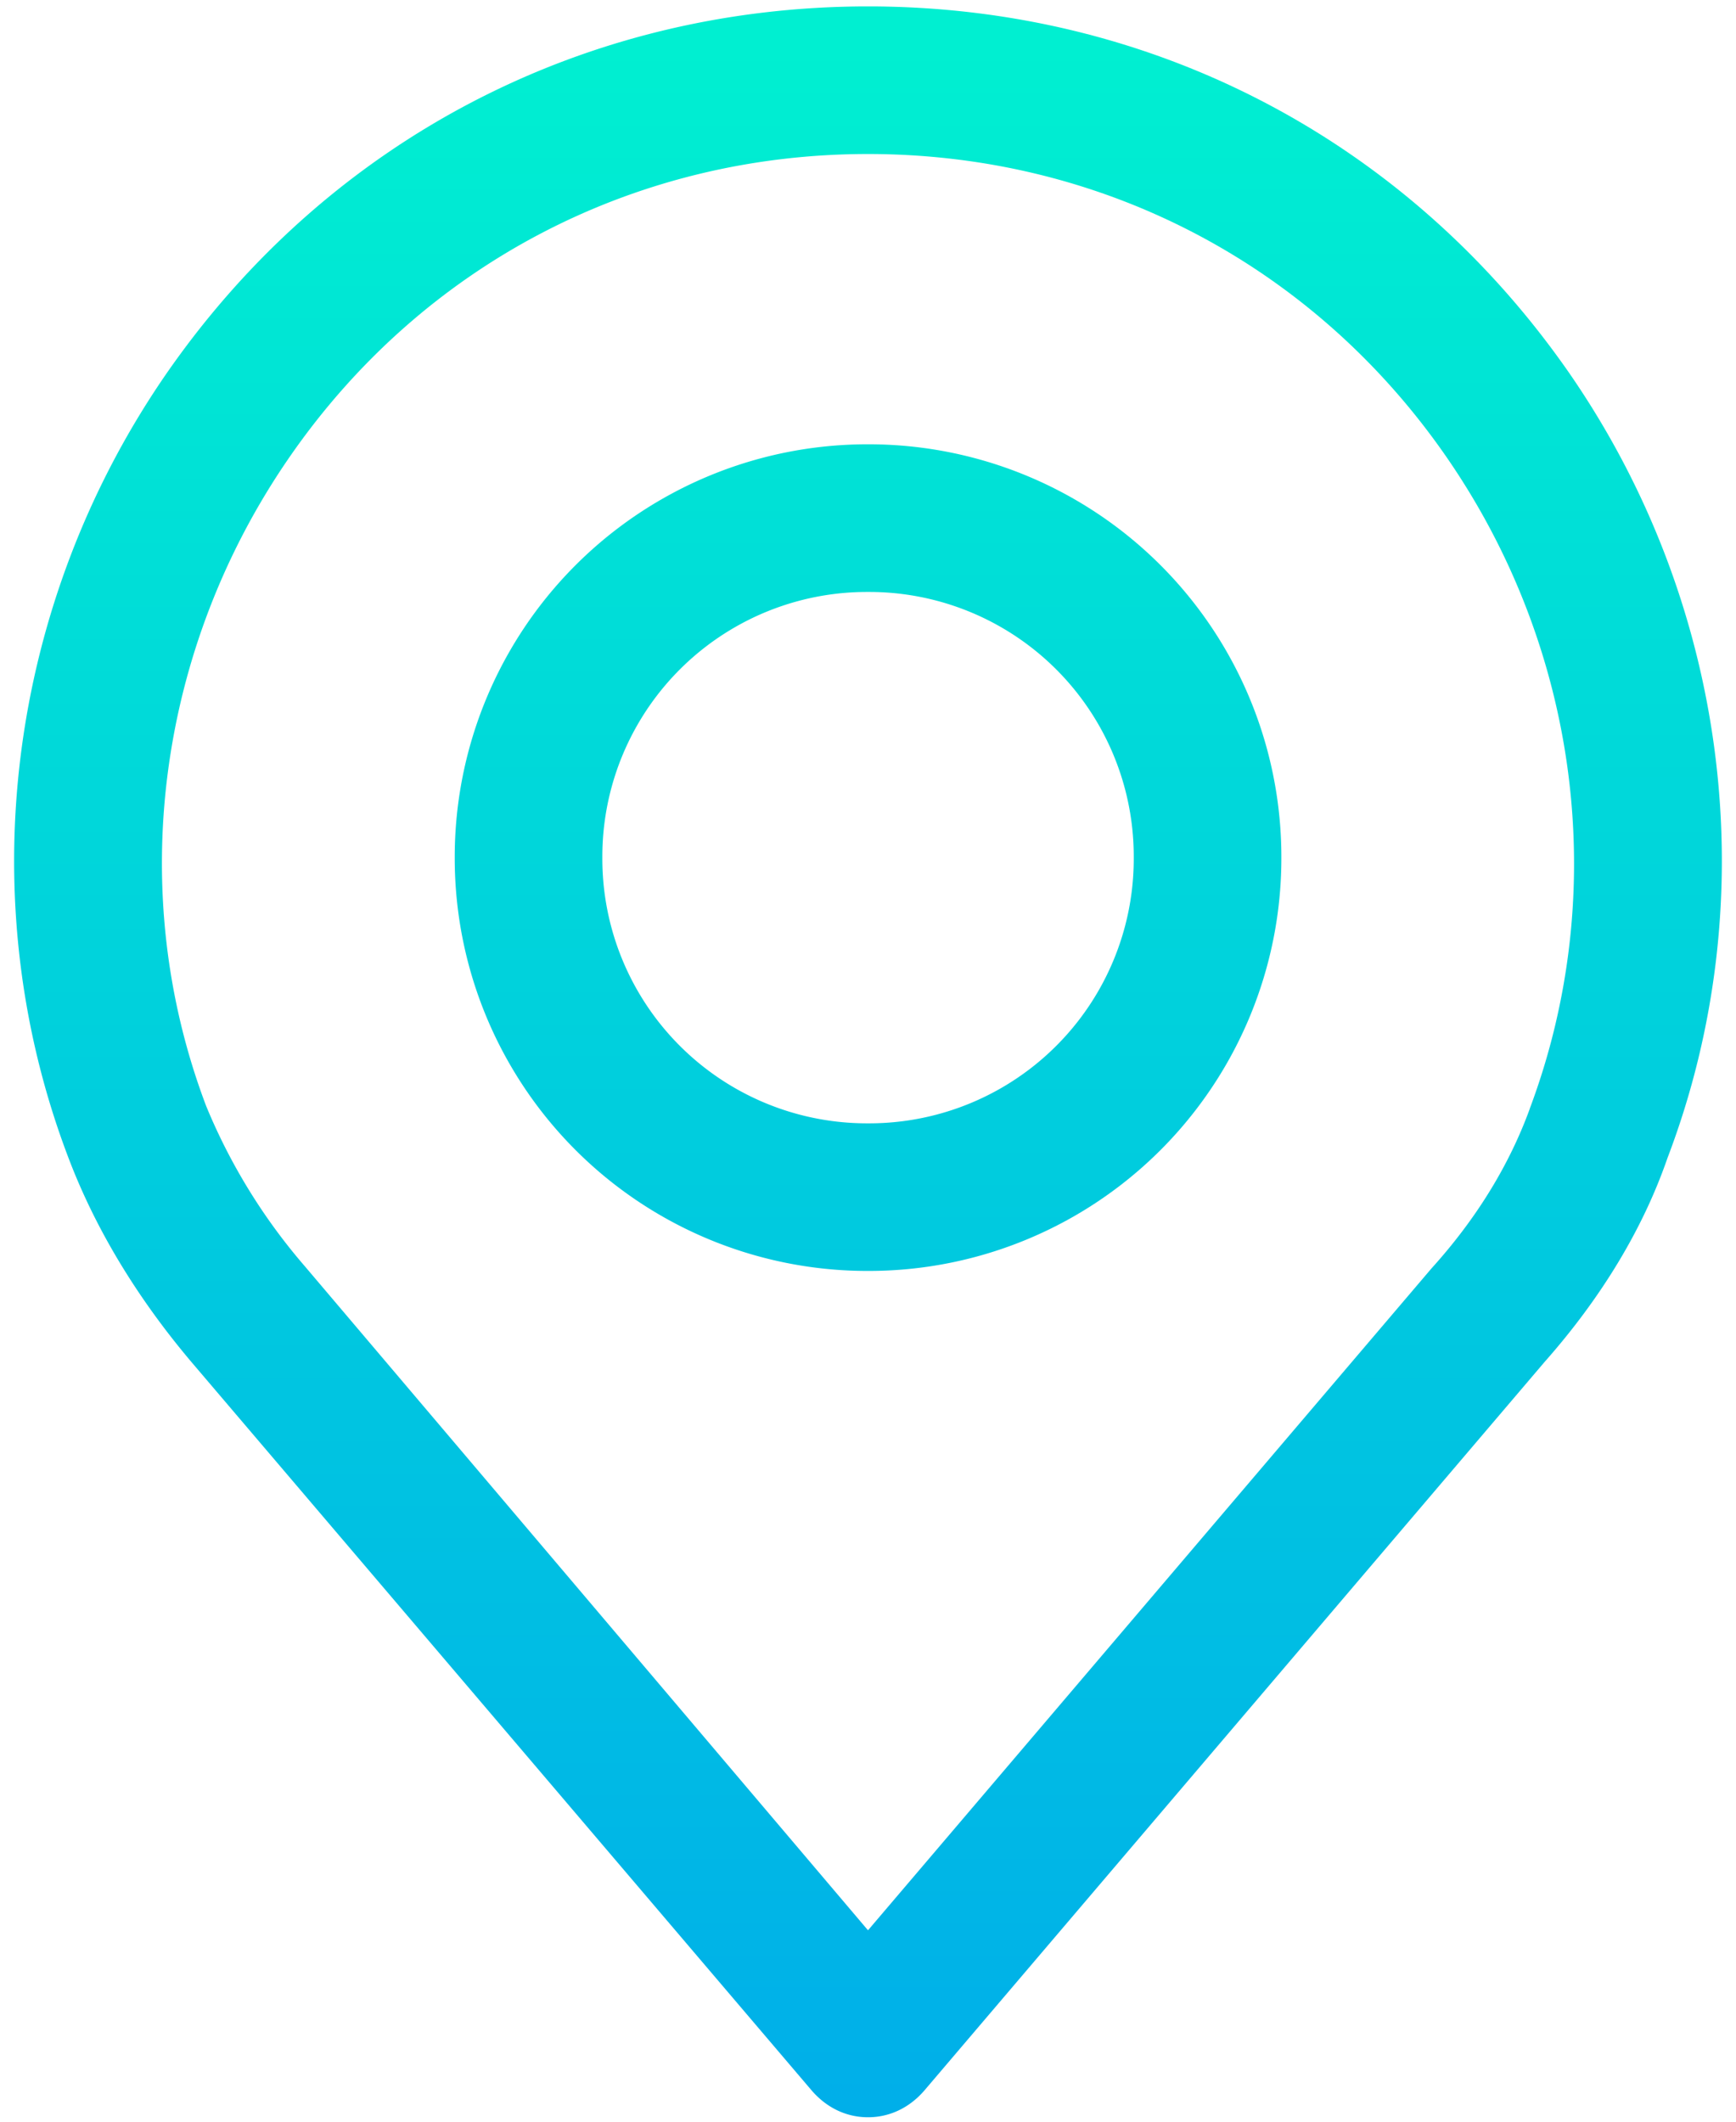 <svg width="36" height="44" fill="none" xmlns="http://www.w3.org/2000/svg"><path d="M32.541 7.735C29.174 2.888 23.868.133 18.001.133 12.132.133 6.826 2.888 3.46 7.735.143 12.53-.622 18.653 1.419 24.01c.561 1.48 1.428 2.908 2.55 4.235l12.858 15.102c.306.357.714.561 1.173.561.46 0 .868-.204 1.174-.561L32.03 28.245c1.173-1.327 2.04-2.755 2.551-4.235 2.04-5.357 1.276-11.48-2.04-16.275zm-.816 15.255c-.408 1.122-1.072 2.245-2.041 3.316L18 40.031 6.317 26.255a12.157 12.157 0 0 1-2.041-3.316c-1.684-4.439-1.02-9.49 1.735-13.47C8.766 5.49 13.153 3.194 18 3.194c4.846 0 9.234 2.296 11.99 6.275 2.754 3.98 3.417 9.031 1.734 13.52z" fill="url(#a)"/><path d="M18.001 9.214a8.557 8.557 0 0 0-8.571 8.572A8.557 8.557 0 0 0 18 26.357a8.557 8.557 0 0 0 8.572-8.571A8.557 8.557 0 0 0 18 9.214zm0 14.082a5.487 5.487 0 0 1-5.51-5.51 5.487 5.487 0 0 1 5.51-5.51 5.487 5.487 0 0 1 5.51 5.51 5.487 5.487 0 0 1-5.51 5.51z" fill="url(#b)"/><defs><linearGradient id="a" x1="18" y1=".932" x2="18" y2="45.553" gradientUnits="userSpaceOnUse"><stop stop-color="#00EFD1"/><stop offset="1" stop-color="#00ACEA"/></linearGradient><linearGradient id="b" x1="18.001" y1=".932" x2="18.001" y2="45.553" gradientUnits="userSpaceOnUse"><stop stop-color="#00EFD1"/><stop offset="1" stop-color="#00ACEA"/></linearGradient></defs></svg>